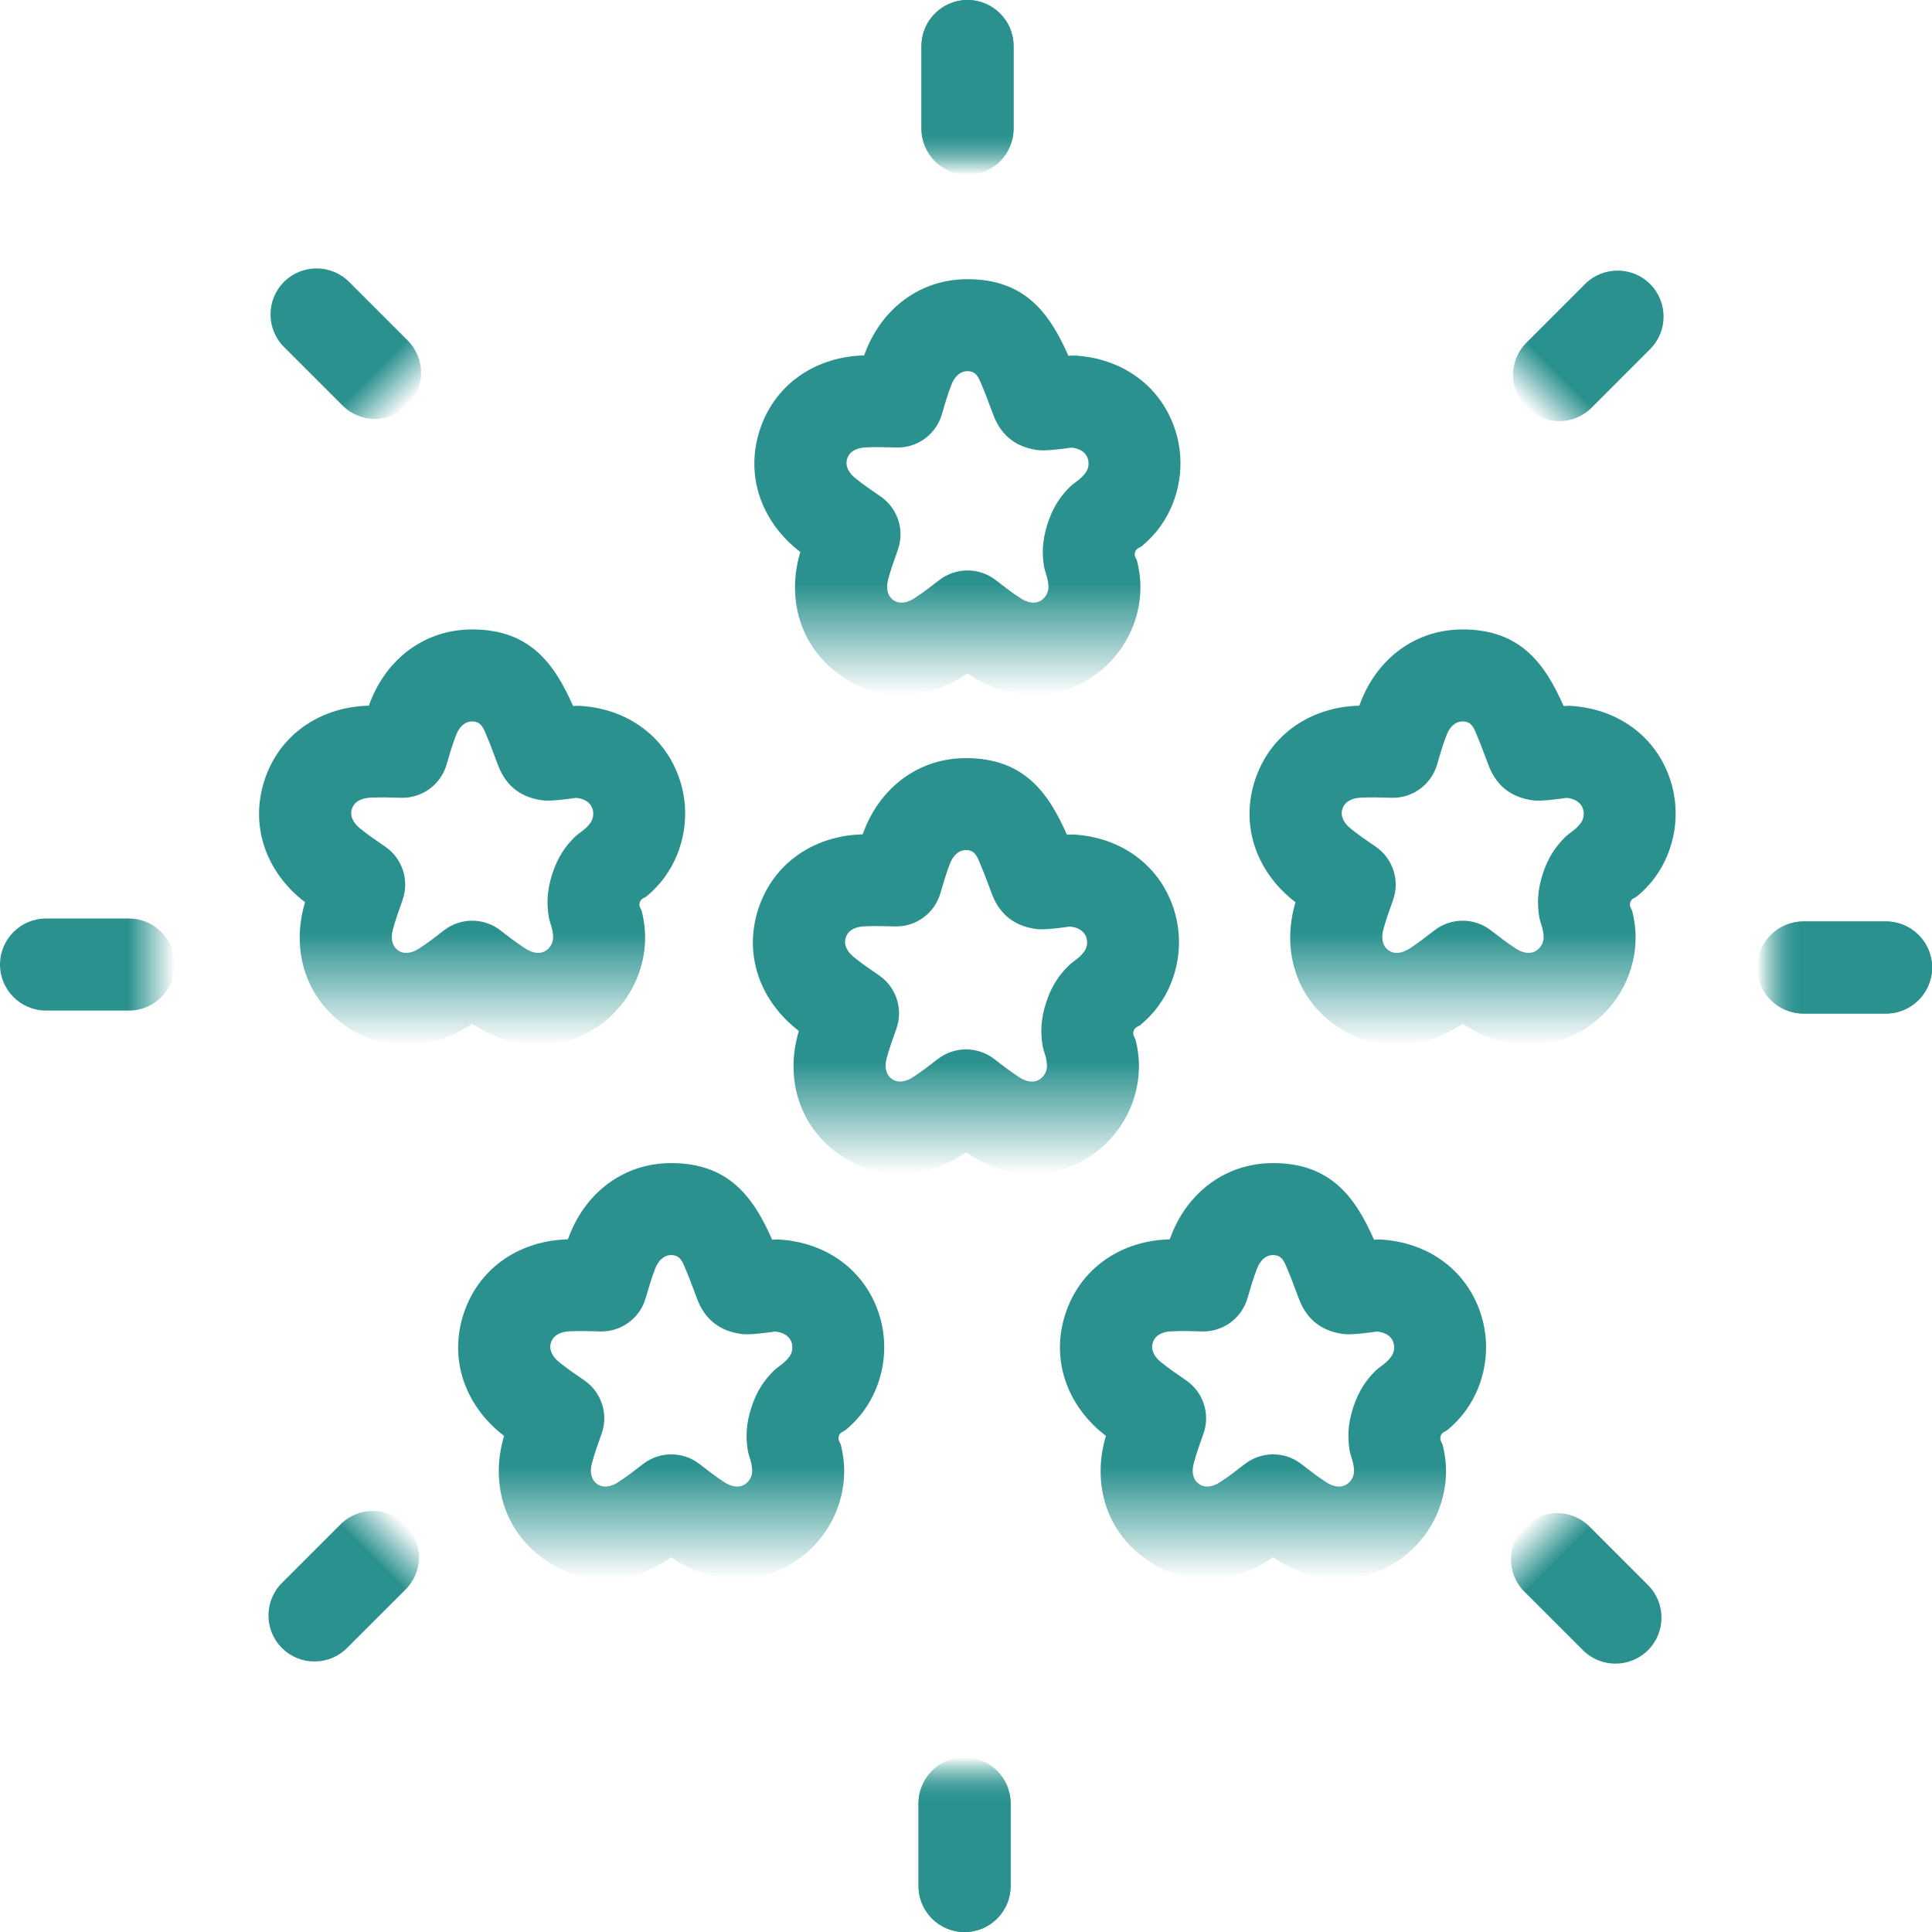 <svg width="69" height="69" viewBox="0 0 69 69" fill="none" xmlns="http://www.w3.org/2000/svg">
<path fill-rule="evenodd" clip-rule="evenodd" d="M38.157 12.707C37.497 11.212 36.627 9.971 34.554 9.971C32.856 9.971 31.513 11.017 30.917 12.548C30.898 12.596 30.881 12.644 30.862 12.693C30.812 12.694 30.76 12.697 30.707 12.7C29.068 12.793 27.658 13.748 27.134 15.361C26.609 16.975 27.189 18.577 28.46 19.617C28.501 19.648 28.541 19.681 28.582 19.713C28.568 19.762 28.554 19.812 28.541 19.863C28.122 21.45 28.595 23.087 29.968 24.084C31.34 25.082 33.043 25.026 34.424 24.137L34.554 24.052C34.596 24.081 34.639 24.109 34.684 24.137C36.065 25.026 37.767 25.082 39.14 24.084C40.126 23.368 40.73 22.193 40.73 20.973C40.73 20.618 40.679 20.322 40.613 20.048C40.588 19.944 40.49 19.866 40.538 19.717C40.586 19.569 40.712 19.563 40.793 19.494C41.007 19.309 41.223 19.101 41.431 18.814C42.148 17.825 42.351 16.52 41.973 15.361C41.449 13.746 40.042 12.797 38.404 12.7C38.339 12.697 38.252 12.699 38.157 12.707ZM38.264 15.986C38.522 16.011 38.766 16.122 38.849 16.378C38.904 16.546 38.878 16.737 38.773 16.882C38.589 17.136 38.37 17.229 38.197 17.402C37.892 17.709 37.613 18.086 37.413 18.702C37.214 19.318 37.217 19.787 37.284 20.215C37.322 20.456 37.444 20.659 37.444 20.973C37.444 21.151 37.352 21.321 37.208 21.427C36.978 21.594 36.693 21.523 36.461 21.374C36.147 21.172 35.852 20.942 35.556 20.714C34.965 20.259 34.142 20.259 33.551 20.714C33.256 20.942 32.961 21.172 32.646 21.374C32.414 21.523 32.129 21.594 31.9 21.427C31.669 21.259 31.648 20.966 31.718 20.699C31.813 20.339 31.941 19.987 32.066 19.635C32.317 18.933 32.061 18.149 31.446 17.728C31.138 17.517 30.828 17.307 30.54 17.072C30.325 16.897 30.17 16.648 30.258 16.378C30.346 16.105 30.618 15.995 30.894 15.98C31.267 15.959 31.64 15.972 32.013 15.982C32.759 16.004 33.426 15.519 33.636 14.803C33.741 14.445 33.844 14.086 33.979 13.739C34.08 13.481 34.269 13.256 34.554 13.256C34.898 13.256 34.971 13.544 35.079 13.791C35.228 14.135 35.352 14.505 35.494 14.864C35.783 15.594 36.325 15.979 37.074 16.076C37.372 16.115 38.093 16.012 38.264 15.986Z" fill="url(#paint0_linear_2446_4472)"/>
<path fill-rule="evenodd" clip-rule="evenodd" d="M27.578 44.276C26.918 42.781 26.048 41.539 23.974 41.539C22.277 41.539 20.933 42.585 20.338 44.116C20.319 44.164 20.301 44.212 20.282 44.261C20.232 44.263 20.18 44.265 20.128 44.269C18.489 44.361 17.079 45.317 16.555 46.93C16.029 48.544 16.61 50.145 17.88 51.185C17.922 51.217 17.961 51.25 18.002 51.281C17.988 51.331 17.974 51.381 17.961 51.431C17.543 53.019 18.015 54.655 19.388 55.653C20.761 56.651 22.463 56.594 23.844 55.706L23.974 55.62C24.016 55.649 24.06 55.678 24.104 55.706C25.485 56.594 27.187 56.651 28.56 55.653C29.546 54.937 30.15 53.762 30.15 52.542C30.15 52.186 30.099 51.891 30.034 51.617C30.008 51.512 29.911 51.435 29.959 51.286C30.007 51.137 30.132 51.131 30.213 51.062C30.428 50.878 30.643 50.669 30.851 50.382C31.568 49.394 31.771 48.089 31.394 46.93C30.87 45.314 29.463 44.366 27.824 44.269C27.759 44.265 27.673 44.267 27.578 44.276ZM27.684 47.555C27.942 47.579 28.186 47.691 28.27 47.946C28.325 48.115 28.299 48.306 28.193 48.45C28.009 48.705 27.79 48.797 27.618 48.971C27.313 49.278 27.034 49.654 26.833 50.271C26.634 50.886 26.638 51.355 26.704 51.783C26.742 52.025 26.864 52.227 26.864 52.542C26.864 52.72 26.772 52.89 26.628 52.995C26.398 53.163 26.114 53.091 25.881 52.943C25.567 52.741 25.272 52.511 24.976 52.282C24.386 51.828 23.563 51.828 22.972 52.282C22.676 52.511 22.381 52.741 22.067 52.943C21.835 53.091 21.55 53.163 21.32 52.995C21.089 52.828 21.068 52.535 21.138 52.267C21.233 51.907 21.361 51.556 21.486 51.204C21.737 50.502 21.482 49.718 20.866 49.297C20.558 49.086 20.248 48.876 19.96 48.64C19.746 48.465 19.591 48.217 19.679 47.946C19.767 47.674 20.039 47.564 20.314 47.549C20.687 47.528 21.061 47.541 21.434 47.551C22.179 47.572 22.846 47.088 23.056 46.372C23.162 46.014 23.265 45.654 23.4 45.307C23.5 45.049 23.689 44.824 23.974 44.824C24.319 44.824 24.392 45.113 24.499 45.36C24.648 45.703 24.773 46.074 24.914 46.433C25.204 47.163 25.745 47.547 26.495 47.645C26.792 47.684 27.513 47.58 27.684 47.555Z" fill="url(#paint1_linear_2446_4472)"/>
<path fill-rule="evenodd" clip-rule="evenodd" d="M49.072 44.276C48.412 42.781 47.542 41.539 45.468 41.539C43.77 41.539 42.427 42.585 41.831 44.116C41.813 44.164 41.795 44.212 41.776 44.261C41.726 44.263 41.674 44.265 41.621 44.269C39.983 44.361 38.572 45.317 38.048 46.93C37.523 48.544 38.103 50.145 39.374 51.185C39.415 51.217 39.455 51.25 39.496 51.281C39.482 51.331 39.468 51.381 39.455 51.431C39.037 53.019 39.509 54.655 40.882 55.653C42.255 56.651 43.957 56.594 45.338 55.706L45.468 55.62C45.51 55.649 45.553 55.678 45.598 55.706C46.979 56.594 48.681 56.651 50.054 55.653C51.04 54.937 51.644 53.762 51.644 52.542C51.644 52.186 51.593 51.891 51.528 51.617C51.502 51.512 51.404 51.435 51.453 51.286C51.501 51.137 51.626 51.131 51.707 51.062C51.922 50.878 52.137 50.669 52.345 50.382C53.062 49.394 53.265 48.089 52.888 46.93C52.363 45.314 50.957 44.366 49.318 44.269C49.253 44.265 49.167 44.267 49.072 44.276ZM49.178 47.555C49.436 47.579 49.68 47.691 49.763 47.946C49.818 48.115 49.793 48.306 49.687 48.45C49.503 48.705 49.284 48.797 49.111 48.971C48.807 49.278 48.528 49.654 48.327 50.271C48.128 50.886 48.131 51.355 48.198 51.783C48.236 52.025 48.358 52.227 48.358 52.542C48.358 52.72 48.266 52.89 48.122 52.995C47.892 53.163 47.607 53.091 47.375 52.943C47.061 52.741 46.766 52.511 46.47 52.282C45.879 51.828 45.056 51.828 44.466 52.282C44.17 52.511 43.875 52.741 43.56 52.943C43.328 53.091 43.044 53.163 42.814 52.995C42.583 52.828 42.562 52.535 42.632 52.267C42.727 51.907 42.855 51.556 42.98 51.204C43.231 50.502 42.976 49.718 42.36 49.297C42.052 49.086 41.742 48.876 41.454 48.64C41.239 48.465 41.085 48.217 41.172 47.946C41.261 47.674 41.532 47.564 41.808 47.549C42.181 47.528 42.555 47.541 42.928 47.551C43.673 47.572 44.34 47.088 44.55 46.372C44.656 46.014 44.759 45.654 44.894 45.307C44.994 45.049 45.183 44.824 45.468 44.824C45.813 44.824 45.885 45.113 45.993 45.36C46.142 45.703 46.266 46.074 46.408 46.433C46.698 47.163 47.239 47.547 47.988 47.645C48.286 47.684 49.007 47.58 49.178 47.555Z" fill="url(#paint2_linear_2446_4472)"/>
<path fill-rule="evenodd" clip-rule="evenodd" d="M55.843 25.216C55.183 23.721 54.313 22.48 52.239 22.48C50.541 22.48 49.198 23.526 48.602 25.057C48.584 25.105 48.566 25.153 48.547 25.202C48.497 25.203 48.445 25.206 48.393 25.209C46.754 25.302 45.343 26.257 44.819 27.87C44.294 29.485 44.874 31.086 46.145 32.126C46.186 32.157 46.226 32.19 46.267 32.222C46.253 32.271 46.239 32.322 46.226 32.372C45.808 33.959 46.28 35.596 47.653 36.593C49.026 37.591 50.728 37.535 52.109 36.646L52.239 36.561C52.281 36.59 52.325 36.618 52.369 36.646C53.75 37.535 55.452 37.591 56.825 36.593C57.811 35.877 58.415 34.703 58.415 33.482C58.415 33.127 58.364 32.831 58.299 32.557C58.273 32.453 58.176 32.376 58.224 32.227C58.272 32.078 58.397 32.072 58.478 32.003C58.693 31.819 58.908 31.61 59.116 31.323C59.833 30.334 60.036 29.03 59.659 27.87C59.135 26.255 57.728 25.306 56.089 25.209C56.024 25.206 55.938 25.208 55.843 25.216ZM55.949 28.495C56.207 28.52 56.451 28.631 56.534 28.887C56.59 29.055 56.564 29.247 56.458 29.391C56.274 29.645 56.055 29.738 55.883 29.911C55.578 30.218 55.299 30.595 55.098 31.211C54.899 31.827 54.903 32.296 54.969 32.724C55.007 32.965 55.129 33.168 55.129 33.482C55.129 33.66 55.037 33.83 54.893 33.936C54.663 34.103 54.379 34.032 54.146 33.883C53.832 33.681 53.537 33.452 53.241 33.223C52.651 32.768 51.828 32.768 51.237 33.223C50.941 33.452 50.646 33.681 50.332 33.883C50.099 34.032 49.815 34.103 49.585 33.936C49.354 33.768 49.333 33.475 49.403 33.208C49.498 32.848 49.626 32.496 49.751 32.145C50.002 31.442 49.747 30.658 49.131 30.237C48.823 30.026 48.513 29.816 48.225 29.581C48.011 29.406 47.856 29.157 47.944 28.887C48.032 28.615 48.304 28.505 48.579 28.489C48.952 28.468 49.326 28.481 49.699 28.492C50.444 28.513 51.111 28.029 51.321 27.312C51.427 26.955 51.53 26.595 51.665 26.248C51.765 25.99 51.954 25.765 52.239 25.765C52.584 25.765 52.656 26.053 52.764 26.301C52.913 26.644 53.037 27.015 53.179 27.373C53.469 28.104 54.01 28.488 54.76 28.585C55.057 28.624 55.778 28.521 55.949 28.495Z" fill="url(#paint3_linear_2446_4472)"/>
<path fill-rule="evenodd" clip-rule="evenodd" d="M38.105 29.812C37.445 28.317 36.575 27.076 34.501 27.076C32.804 27.076 31.46 28.121 30.865 29.652C30.846 29.7 30.828 29.748 30.81 29.798C30.759 29.799 30.708 29.801 30.655 29.805C29.016 29.897 27.606 30.853 27.082 32.466C26.556 34.08 27.137 35.681 28.407 36.721C28.449 36.753 28.488 36.786 28.529 36.818C28.515 36.867 28.501 36.917 28.488 36.968C28.07 38.555 28.542 40.191 29.915 41.189C31.288 42.187 32.99 42.13 34.371 41.242L34.501 41.156C34.543 41.185 34.587 41.214 34.631 41.242C36.012 42.13 37.715 42.187 39.087 41.189C40.073 40.473 40.677 39.298 40.677 38.078C40.677 37.722 40.627 37.427 40.561 37.153C40.535 37.048 40.438 36.971 40.486 36.822C40.534 36.673 40.659 36.667 40.74 36.598C40.955 36.414 41.17 36.206 41.378 35.918C42.096 34.93 42.298 33.625 41.921 32.466C41.397 30.85 39.99 29.902 38.351 29.805C38.287 29.801 38.2 29.803 38.105 29.812ZM38.212 33.091C38.469 33.115 38.713 33.227 38.797 33.482C38.852 33.651 38.826 33.842 38.72 33.986C38.536 34.241 38.317 34.333 38.145 34.507C37.84 34.814 37.561 35.19 37.361 35.807C37.161 36.422 37.165 36.891 37.231 37.319C37.269 37.561 37.391 37.764 37.391 38.078C37.391 38.256 37.3 38.426 37.155 38.531C36.926 38.699 36.641 38.628 36.409 38.479C36.094 38.277 35.799 38.047 35.504 37.819C34.913 37.364 34.09 37.364 33.499 37.819C33.203 38.047 32.908 38.277 32.594 38.479C32.362 38.628 32.077 38.699 31.847 38.531C31.616 38.364 31.595 38.071 31.665 37.803C31.76 37.444 31.888 37.092 32.014 36.74C32.264 36.038 32.009 35.254 31.393 34.833C31.085 34.622 30.776 34.412 30.487 34.176C30.273 34.002 30.118 33.753 30.206 33.482C30.294 33.21 30.566 33.1 30.841 33.085C31.214 33.064 31.588 33.077 31.961 33.087C32.706 33.108 33.373 32.624 33.583 31.908C33.689 31.55 33.792 31.19 33.927 30.843C34.028 30.585 34.216 30.36 34.501 30.36C34.846 30.36 34.919 30.649 35.026 30.896C35.175 31.24 35.3 31.61 35.441 31.969C35.731 32.699 36.273 33.084 37.022 33.181C37.319 33.22 38.04 33.117 38.212 33.091Z" fill="url(#paint4_linear_2446_4472)"/>
<path fill-rule="evenodd" clip-rule="evenodd" d="M20.468 25.216C19.808 23.721 18.938 22.48 16.865 22.48C15.167 22.48 13.824 23.526 13.228 25.057C13.209 25.105 13.192 25.153 13.173 25.202C13.123 25.203 13.071 25.206 13.018 25.209C11.379 25.302 9.969 26.257 9.445 27.87C8.92 29.485 9.5 31.086 10.771 32.126C10.812 32.157 10.852 32.19 10.893 32.222C10.879 32.271 10.865 32.322 10.852 32.372C10.433 33.959 10.906 35.596 12.278 36.593C13.651 37.591 15.354 37.535 16.735 36.646L16.865 36.561C16.907 36.59 16.95 36.618 16.995 36.646C18.376 37.535 20.078 37.591 21.451 36.593C22.437 35.877 23.04 34.703 23.04 33.482C23.04 33.127 22.99 32.831 22.924 32.557C22.898 32.453 22.801 32.376 22.849 32.227C22.897 32.078 23.023 32.072 23.104 32.003C23.318 31.819 23.534 31.61 23.741 31.323C24.459 30.334 24.662 29.03 24.284 27.87C23.76 26.255 22.353 25.306 20.715 25.209C20.65 25.206 20.563 25.208 20.468 25.216ZM20.575 28.495C20.833 28.52 21.077 28.631 21.16 28.887C21.215 29.055 21.189 29.247 21.084 29.391C20.9 29.645 20.68 29.738 20.508 29.911C20.203 30.218 19.924 30.595 19.724 31.211C19.525 31.827 19.528 32.296 19.595 32.724C19.633 32.965 19.754 33.168 19.754 33.482C19.754 33.66 19.663 33.83 19.519 33.936C19.289 34.103 19.004 34.032 18.772 33.883C18.458 33.681 18.162 33.452 17.867 33.223C17.276 32.768 16.453 32.768 15.862 33.223C15.567 33.452 15.271 33.681 14.957 33.883C14.725 34.032 14.44 34.103 14.21 33.936C13.98 33.768 13.959 33.475 14.029 33.208C14.124 32.848 14.252 32.496 14.377 32.145C14.628 31.442 14.372 30.658 13.757 30.237C13.448 30.026 13.139 29.816 12.851 29.581C12.636 29.406 12.481 29.157 12.569 28.887C12.657 28.615 12.929 28.505 13.205 28.489C13.578 28.468 13.951 28.481 14.324 28.492C15.07 28.513 15.737 28.029 15.947 27.312C16.052 26.955 16.155 26.595 16.29 26.248C16.391 25.99 16.58 25.765 16.865 25.765C17.209 25.765 17.282 26.053 17.39 26.301C17.539 26.644 17.663 27.015 17.805 27.373C18.094 28.104 18.636 28.488 19.385 28.585C19.683 28.624 20.404 28.521 20.575 28.495Z" fill="url(#paint5_linear_2446_4472)"/>
<path fill-rule="evenodd" clip-rule="evenodd" d="M32.91 1.644V4.6C32.91 5.507 33.648 6.244 34.554 6.244C35.461 6.244 36.198 5.507 36.198 4.6V1.644C36.198 0.737 35.461 0 34.554 0C33.648 0 32.91 0.737 32.91 1.644Z" fill="url(#paint6_linear_2446_4472)"/>
<path fill-rule="evenodd" clip-rule="evenodd" d="M67.358 32.91H64.402C63.495 32.91 62.758 33.647 62.758 34.554C62.758 35.461 63.495 36.198 64.402 36.198H67.358C68.265 36.198 69.002 35.461 69.002 34.554C69.002 33.647 68.265 32.91 67.358 32.91Z" fill="url(#paint7_linear_2446_4472)"/>
<path fill-rule="evenodd" clip-rule="evenodd" d="M36.093 67.358V64.402C36.093 63.495 35.356 62.758 34.449 62.758C33.542 62.758 32.805 63.495 32.805 64.402V67.358C32.805 68.265 33.542 69.002 34.449 69.002C35.356 69.002 36.093 68.265 36.093 67.358Z" fill="url(#paint8_linear_2446_4472)"/>
<path fill-rule="evenodd" clip-rule="evenodd" d="M1.644 36.092H4.6C5.507 36.092 6.244 35.355 6.244 34.448C6.244 33.542 5.507 32.804 4.6 32.804H1.644C0.737 32.804 0 33.542 0 34.448C0 35.355 0.737 36.092 1.644 36.092Z" fill="url(#paint9_linear_2446_4472)"/>
<path fill-rule="evenodd" clip-rule="evenodd" d="M10.143 12.392L12.233 14.482C12.874 15.123 13.917 15.123 14.558 14.482C15.199 13.841 15.199 12.799 14.558 12.158L12.467 10.067C11.826 9.426 10.784 9.426 10.143 10.067C9.501 10.708 9.501 11.751 10.143 12.392Z" fill="url(#paint10_linear_2446_4472)"/>
<path fill-rule="evenodd" clip-rule="evenodd" d="M32.91 1.644V4.6C32.91 5.507 33.648 6.244 34.554 6.244C35.461 6.244 36.198 5.507 36.198 4.6V1.644C36.198 0.737 35.461 0 34.554 0C33.648 0 32.91 0.737 32.91 1.644Z" fill="url(#paint11_linear_2446_4472)"/>
<path fill-rule="evenodd" clip-rule="evenodd" d="M56.608 10.145L54.518 12.235C53.877 12.876 53.877 13.919 54.518 14.56C55.159 15.201 56.202 15.201 56.843 14.56L58.933 12.469C59.574 11.828 59.574 10.786 58.933 10.145C58.292 9.504 57.249 9.504 56.608 10.145Z" fill="url(#paint12_linear_2446_4472)"/>
<path fill-rule="evenodd" clip-rule="evenodd" d="M67.358 32.91H64.402C63.495 32.91 62.758 33.647 62.758 34.554C62.758 35.461 63.495 36.198 64.402 36.198H67.358C68.265 36.198 69.002 35.461 69.002 34.554C69.002 33.647 68.265 32.91 67.358 32.91Z" fill="url(#paint13_linear_2446_4472)"/>
<path fill-rule="evenodd" clip-rule="evenodd" d="M58.858 56.611L56.768 54.52C56.127 53.879 55.084 53.879 54.443 54.52C53.802 55.161 53.802 56.204 54.443 56.845L56.533 58.935C57.175 59.576 58.217 59.576 58.858 58.935C59.499 58.294 59.499 57.252 58.858 56.611Z" fill="url(#paint14_linear_2446_4472)"/>
<path fill-rule="evenodd" clip-rule="evenodd" d="M36.093 67.358V64.402C36.093 63.495 35.356 62.758 34.449 62.758C33.542 62.758 32.805 63.495 32.805 64.402V67.358C32.805 68.265 33.542 69.002 34.449 69.002C35.356 69.002 36.093 68.265 36.093 67.358Z" fill="url(#paint15_linear_2446_4472)"/>
<path fill-rule="evenodd" clip-rule="evenodd" d="M12.393 58.858L14.484 56.768C15.125 56.127 15.125 55.084 14.484 54.443C13.843 53.802 12.8 53.802 12.159 54.443L10.069 56.533C9.428 57.175 9.428 58.217 10.069 58.858C10.71 59.499 11.752 59.499 12.393 58.858Z" fill="url(#paint16_linear_2446_4472)"/>
<defs>
<linearGradient id="paint0_linear_2446_4472" x1="34.55" y1="9.971" x2="34.55" y2="24.818" gradientUnits="userSpaceOnUse">
<stop offset="0.73" stop-color="#2A918E"/>
<stop offset="1" stop-color="#1F8C89" stop-opacity="0"/>
</linearGradient>
<linearGradient id="paint1_linear_2446_4472" x1="23.971" y1="41.539" x2="23.971" y2="56.387" gradientUnits="userSpaceOnUse">
<stop offset="0.73" stop-color="#2A918E"/>
<stop offset="1" stop-color="#1F8C89" stop-opacity="0"/>
</linearGradient>
<linearGradient id="paint2_linear_2446_4472" x1="45.465" y1="41.539" x2="45.465" y2="56.387" gradientUnits="userSpaceOnUse">
<stop offset="0.73" stop-color="#2A918E"/>
<stop offset="1" stop-color="#1F8C89" stop-opacity="0"/>
</linearGradient>
<linearGradient id="paint3_linear_2446_4472" x1="52.236" y1="22.48" x2="52.236" y2="37.327" gradientUnits="userSpaceOnUse">
<stop offset="0.73" stop-color="#2A918E"/>
<stop offset="1" stop-color="#1F8C89" stop-opacity="0"/>
</linearGradient>
<linearGradient id="paint4_linear_2446_4472" x1="34.498" y1="27.076" x2="34.498" y2="41.923" gradientUnits="userSpaceOnUse">
<stop offset="0.73" stop-color="#2A918E"/>
<stop offset="1" stop-color="#1F8C89" stop-opacity="0"/>
</linearGradient>
<linearGradient id="paint5_linear_2446_4472" x1="16.861" y1="22.48" x2="16.861" y2="37.327" gradientUnits="userSpaceOnUse">
<stop offset="0.73" stop-color="#2A918E"/>
<stop offset="1" stop-color="#1F8C89" stop-opacity="0"/>
</linearGradient>
<linearGradient id="paint6_linear_2446_4472" x1="34.554" y1="0" x2="34.554" y2="6.244" gradientUnits="userSpaceOnUse">
<stop offset="0.73" stop-color="#2A918E"/>
<stop offset="1" stop-color="#1F8C89" stop-opacity="0"/>
</linearGradient>
<linearGradient id="paint7_linear_2446_4472" x1="69.002" y1="34.554" x2="62.758" y2="34.554" gradientUnits="userSpaceOnUse">
<stop offset="0.73" stop-color="#2A918E"/>
<stop offset="1" stop-color="#1F8C89" stop-opacity="0"/>
</linearGradient>
<linearGradient id="paint8_linear_2446_4472" x1="34.449" y1="69.002" x2="34.449" y2="62.758" gradientUnits="userSpaceOnUse">
<stop offset="0.73" stop-color="#2A918E"/>
<stop offset="1" stop-color="#1F8C89" stop-opacity="0"/>
</linearGradient>
<linearGradient id="paint9_linear_2446_4472" x1="0" y1="34.448" x2="6.244" y2="34.448" gradientUnits="userSpaceOnUse">
<stop offset="0.73" stop-color="#2A918E"/>
<stop offset="1" stop-color="#1F8C89" stop-opacity="0"/>
</linearGradient>
<linearGradient id="paint10_linear_2446_4472" x1="10.143" y1="10.067" x2="14.558" y2="14.482" gradientUnits="userSpaceOnUse">
<stop offset="0.73" stop-color="#2A918E"/>
<stop offset="1" stop-color="#1F8C89" stop-opacity="0"/>
</linearGradient>
<linearGradient id="paint11_linear_2446_4472" x1="34.554" y1="0" x2="34.554" y2="6.244" gradientUnits="userSpaceOnUse">
<stop offset="0.73" stop-color="#2A918E"/>
<stop offset="1" stop-color="#1F8C89" stop-opacity="0"/>
</linearGradient>
<linearGradient id="paint12_linear_2446_4472" x1="58.933" y1="10.145" x2="54.518" y2="14.56" gradientUnits="userSpaceOnUse">
<stop offset="0.73" stop-color="#2A918E"/>
<stop offset="1" stop-color="#1F8C89" stop-opacity="0"/>
</linearGradient>
<linearGradient id="paint13_linear_2446_4472" x1="69.002" y1="34.554" x2="62.758" y2="34.554" gradientUnits="userSpaceOnUse">
<stop offset="0.73" stop-color="#2A918E"/>
<stop offset="1" stop-color="#1F8C89" stop-opacity="0"/>
</linearGradient>
<linearGradient id="paint14_linear_2446_4472" x1="58.858" y1="58.935" x2="54.443" y2="54.52" gradientUnits="userSpaceOnUse">
<stop offset="0.73" stop-color="#2A918E"/>
<stop offset="1" stop-color="#1F8C89" stop-opacity="0"/>
</linearGradient>
<linearGradient id="paint15_linear_2446_4472" x1="34.449" y1="69.002" x2="34.449" y2="62.758" gradientUnits="userSpaceOnUse">
<stop offset="0.73" stop-color="#2A918E"/>
<stop offset="1" stop-color="#1F8C89" stop-opacity="0"/>
</linearGradient>
<linearGradient id="paint16_linear_2446_4472" x1="10.069" y1="58.858" x2="14.484" y2="54.443" gradientUnits="userSpaceOnUse">
<stop offset="0.73" stop-color="#2A918E"/>
<stop offset="1" stop-color="#1F8C89" stop-opacity="0"/>
</linearGradient>
</defs>
</svg>
